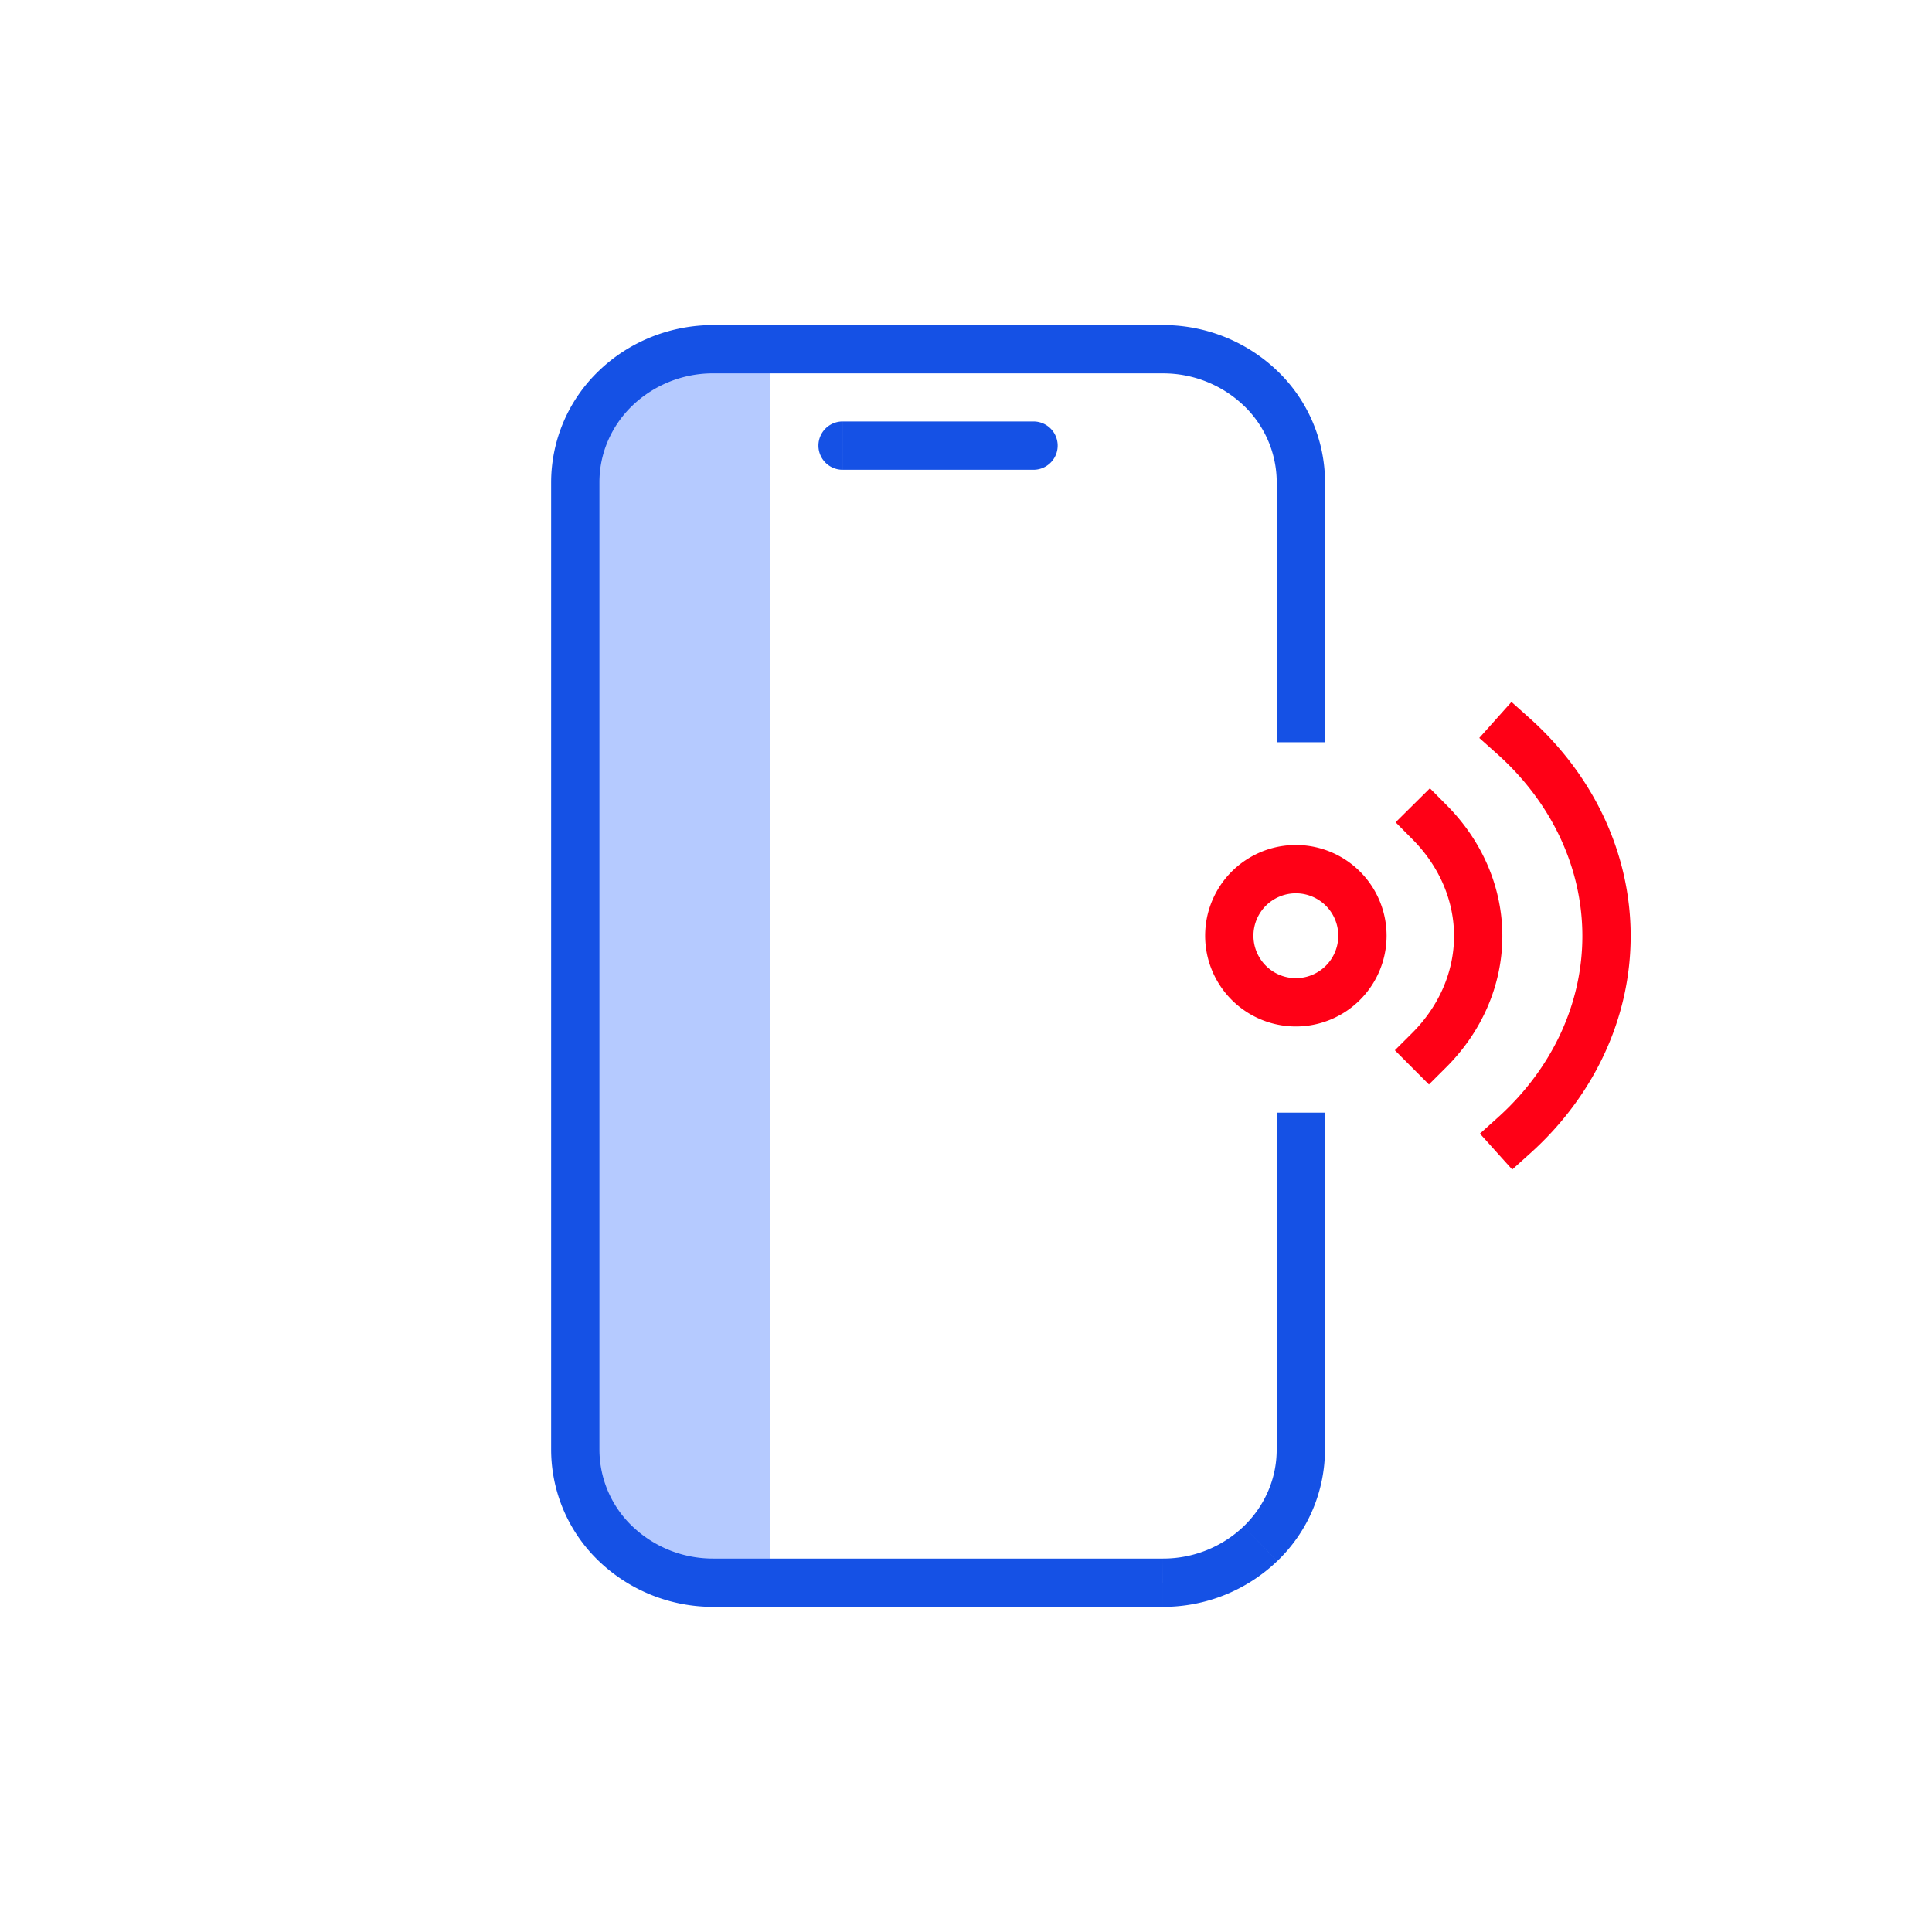 <svg xmlns="http://www.w3.org/2000/svg" fill="none" viewBox="0 0 72 72"><path fill="#B5CAFF" d="M21.89 16.17a2.704 2.704 0 0 1 2.705-2.703h4.09v45.067h-4.09a2.704 2.704 0 0 1-2.704-2.704V16.17Z"/><path stroke="#FF0016" stroke-linecap="square" stroke-linejoin="round" stroke-width="1.8" d="M53.283 30.65c1.168 1.178 1.81 2.689 1.805 4.25-.005 1.563-.657 3.07-1.833 4.242m3.144-11.712c2.22 1.985 3.466 4.655 3.471 7.438.005 2.782-1.233 5.455-3.447 7.446m-5.649-7.442a2.48 2.48 0 1 1-4.962 0 2.48 2.48 0 0 1 4.962 0Z"/><path fill="#1551E5" d="M47.58 26.761v.9h1.8v-.9h-1.8Zm.9-8.794h.9-.9Zm-5.139-4.951.001-.9v.9Zm-16.762 0v-.9.9Zm-5.14 4.95h-.9.9Zm0 36.067h-.9.9Zm5.14 4.95v.9-.9Zm16.76 0v.9h.002l-.001-.9Zm5.14-4.95h.9-.9Zm.9-11.668v-.9h-1.8v.9h1.8ZM31.401 15.707a.9.9 0 1 0 0 1.8v-1.8Zm7.115 1.8a.9.9 0 0 0 0-1.8v1.8ZM49.38 26.76v-8.794h-1.8v8.794h1.8Zm0-8.795a5.762 5.762 0 0 0-1.782-4.147l-1.248 1.296a3.963 3.963 0 0 1 1.23 2.852h1.8Zm-1.782-4.147a6.145 6.145 0 0 0-4.256-1.703l-.002 1.8a4.345 4.345 0 0 1 3.01 1.2l1.248-1.297Zm-4.257-1.703H26.58v1.8h16.762v-1.8Zm-16.762 0c-1.591 0-3.123.61-4.258 1.702l1.248 1.297a4.344 4.344 0 0 1 3.01-1.2v-1.8Zm-4.258 1.702a5.761 5.761 0 0 0-1.782 4.148h1.8c0-1.062.439-2.089 1.23-2.851l-1.248-1.297Zm-1.782 4.149v36.066h1.8V17.966h-1.8Zm0 36.066a5.76 5.76 0 0 0 1.782 4.148l1.248-1.296a3.961 3.961 0 0 1-1.23-2.852h-1.8Zm1.782 4.148a6.143 6.143 0 0 0 4.258 1.703v-1.8a4.344 4.344 0 0 1-3.01-1.2l-1.248 1.297Zm4.258 1.703h16.76v-1.8H26.58v1.8Zm16.762 0a6.146 6.146 0 0 0 4.256-1.704l-1.249-1.296a4.345 4.345 0 0 1-3.009 1.2l.002 1.8Zm4.256-1.704a5.762 5.762 0 0 0 1.781-4.147h-1.8c0 1.062-.439 2.089-1.23 2.851l1.25 1.296Zm1.781-4.147V42.365h-1.8v11.668h1.8ZM31.402 17.507h7.115v-1.8h-7.115v1.8Z"/></svg>
